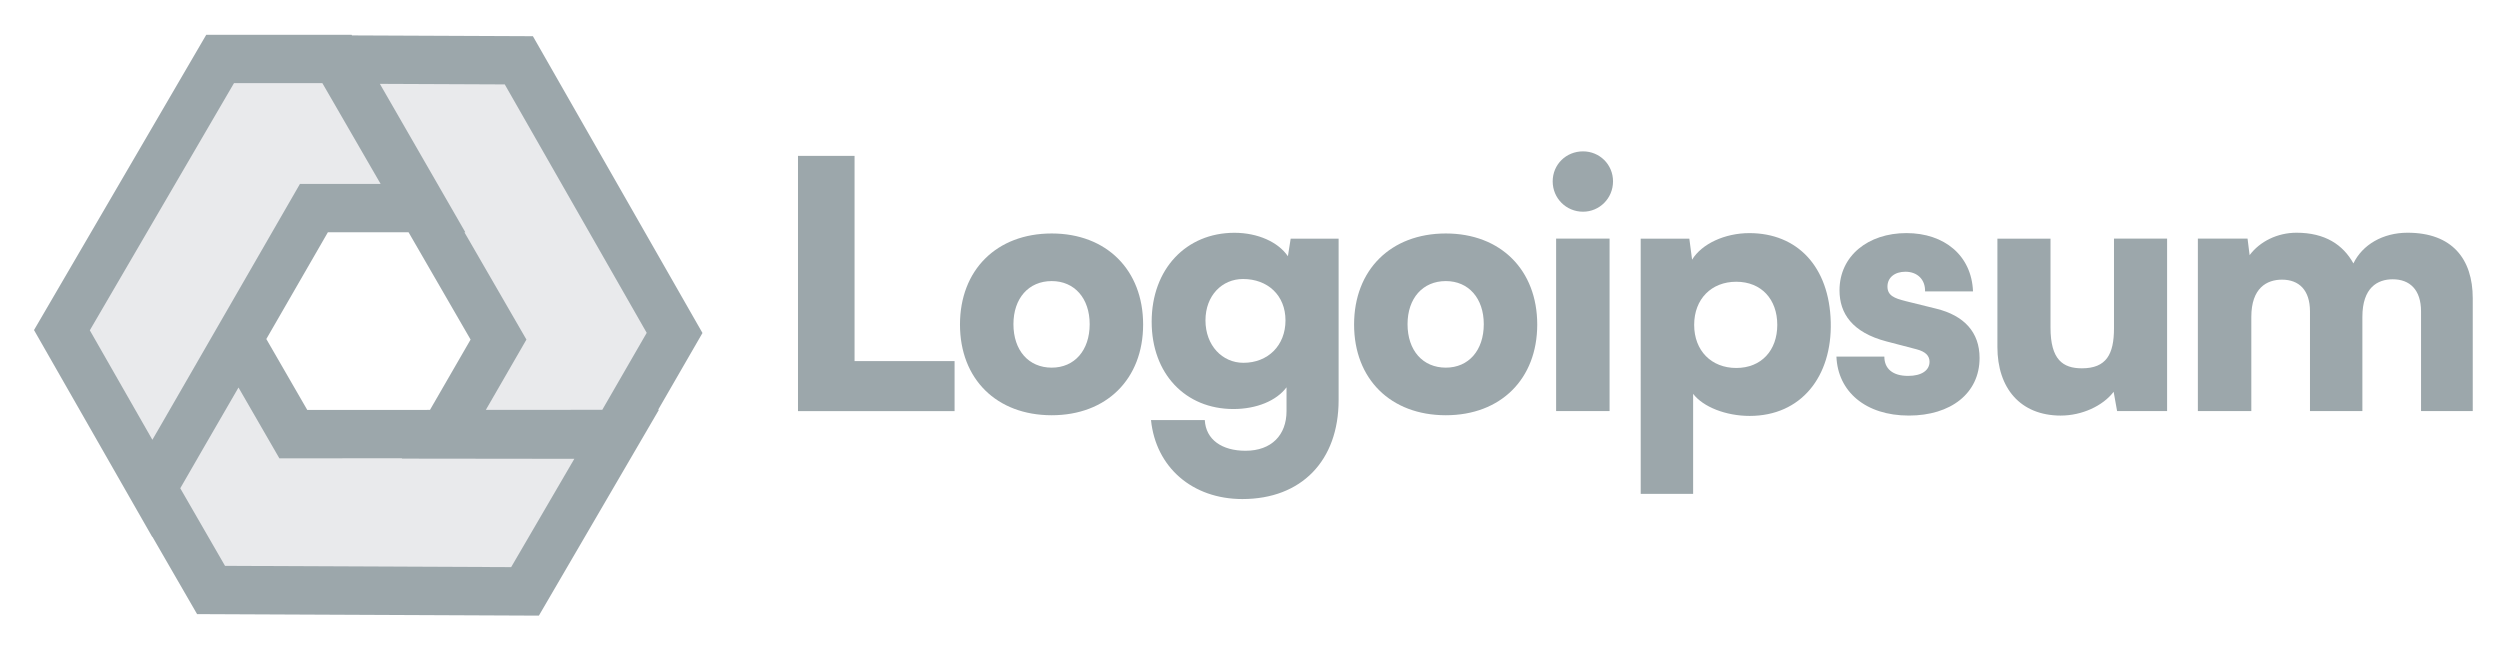 <svg fill="none" height="32" viewBox="0 0 123 32" width="123" xmlns="http://www.w3.org/2000/svg"><path d="m10.385 29.026-2.891-5.007 4.243-7.329 2.696 4.67 15.916-.009-4.516 7.744z" fill="#e9eaec"/><path d="m33.19 16.38-2.891 5.007-8.468-.01 2.696-4.67-7.965-13.779 8.964.039z" fill="#e9eaec"/><path d="m10.83 2.901h5.782l4.225 7.339-5.393-0-7.95 13.788-4.448-7.783z" fill="#e9eaec"/><g fill="#9ca7ab"><path clip-rule="evenodd" d="m17.317 1.742-.017-.03h-7.153l-8.474 14.527 5.817 10.178.007-.012 2.199 3.809 16.817.075 5.906-10.127h-.039l2.182-3.779-8.343-14.602zm5.533 9.687h.045l-4.205-7.303 6.144.027 6.984 12.223-2.186 3.787-5.729.003 1.997-3.459zm-6.99-7.339 2.867 4.96-3.97-0-6.796 11.786-.464.801-3.078-5.386 7.093-12.16zm-2.757 12.59 3.028-5.251 3.971 0 3.051 5.278-1.998 3.46-6.037.003zm-4.234 7.343 1.152-1.998 1.713-2.959 2.011 3.484 6.036-.003-.01.017 8.486.01-3.108 5.329-14.078-.063z" fill-rule="evenodd"/><path d="m77.885 10.416c.815 0 1.476-.662 1.476-1.493 0-.832-.662-1.476-1.476-1.476-.832 0-1.493.645-1.493 1.476 0 .831.662 1.493 1.493 1.493zm-1.324 9.808h2.63v-8.485h-2.63z"/><path d="m80.723 24.298h2.579v-4.921c.492.645 1.612 1.086 2.783 1.086 2.528 0 4.056-1.935 3.988-4.616-.069-2.732-1.647-4.378-4.005-4.378-1.205 0-2.342.526-2.817 1.307l-.136-1.035h-2.393zm2.63-8.315c0-1.273.849-2.121 2.07-2.121 1.239 0 2.019.865 2.019 2.121s-.781 2.121-2.019 2.121c-1.222 0-2.07-.849-2.07-2.121z"/><path d="m90.352 17.544c.068 1.714 1.426 2.902 3.564 2.902 2.053 0 3.479-1.086 3.479-2.834 0-1.256-.747-2.087-2.139-2.427l-1.51-.373c-.543-.136-.883-.272-.883-.713s.356-.73.883-.73c.594 0 .984.39.967.967h2.359c-.068-1.765-1.409-2.868-3.276-2.868-1.884 0-3.292 1.12-3.292 2.817 0 1.137.628 2.07 2.308 2.512l1.493.39c.441.119.628.322.628.611 0 .424-.39.696-1.052.696-.764 0-1.171-.356-1.171-.95z"/><path d="m101.395 20.446c1.034 0 2.07-.475 2.596-1.171l.17.95h2.46v-8.485h-2.613v4.412c0 1.273-.373 1.969-1.579 1.969-.933 0-1.544-.424-1.544-2.002v-4.378h-2.613v5.329c0 2.019 1.12 3.377 3.123 3.377z"/><path d="m110.765 20.225v-4.633c0-1.425.764-1.833 1.51-1.833.832 0 1.376.509 1.376 1.561v4.904h2.578v-4.633c0-1.442.747-1.85 1.494-1.85.832 0 1.392.509 1.392 1.578v4.904h2.544v-5.549c0-1.935-1.017-3.224-3.207-3.224-1.221 0-2.223.594-2.664 1.51-.509-.916-1.391-1.51-2.8-1.51-.933 0-1.799.424-2.307 1.103l-.102-.815h-2.444v8.485z"/><path d="m42.044 7.669h-2.783v12.558h7.704v-2.461h-4.921z"/><path d="m47.231 15.967c0 2.681 1.799 4.463 4.514 4.463 2.698 0 4.497-1.782 4.497-4.463s-1.799-4.48-4.497-4.48c-2.715 0-4.514 1.799-4.514 4.48zm2.63-.017c0-1.273.747-2.121 1.884-2.121 1.12 0 1.867.848 1.867 2.121 0 1.29-.747 2.138-1.867 2.138-1.137 0-1.884-.849-1.884-2.138z"/><path d="m56.662 15.831c0 2.562 1.663 4.293 4.022 4.293 1.137 0 2.121-.407 2.613-1.069v1.171c0 1.171-.73 1.951-2.019 1.951-1.154 0-1.952-.543-2.002-1.51h-2.647c.237 2.325 2.036 3.886 4.497 3.886 2.902 0 4.734-1.884 4.734-4.87v-7.942h-2.359l-.136.866c-.475-.696-1.476-1.154-2.63-1.154-2.376 0-4.073 1.782-4.073 4.378zm2.647-.068c0-1.222.815-2.036 1.85-2.036 1.205 0 2.087.797 2.087 2.036s-.865 2.087-2.07 2.087c-1.035 0-1.867-.848-1.867-2.087z"/><path d="m66.621 15.967c0 2.681 1.799 4.463 4.514 4.463 2.698 0 4.497-1.782 4.497-4.463s-1.799-4.48-4.497-4.48c-2.715 0-4.514 1.799-4.514 4.48zm2.63-.017c0-1.273.747-2.121 1.884-2.121 1.12 0 1.867.848 1.867 2.121 0 1.29-.747 2.138-1.867 2.138-1.137 0-1.884-.849-1.884-2.138z"/></g></svg>